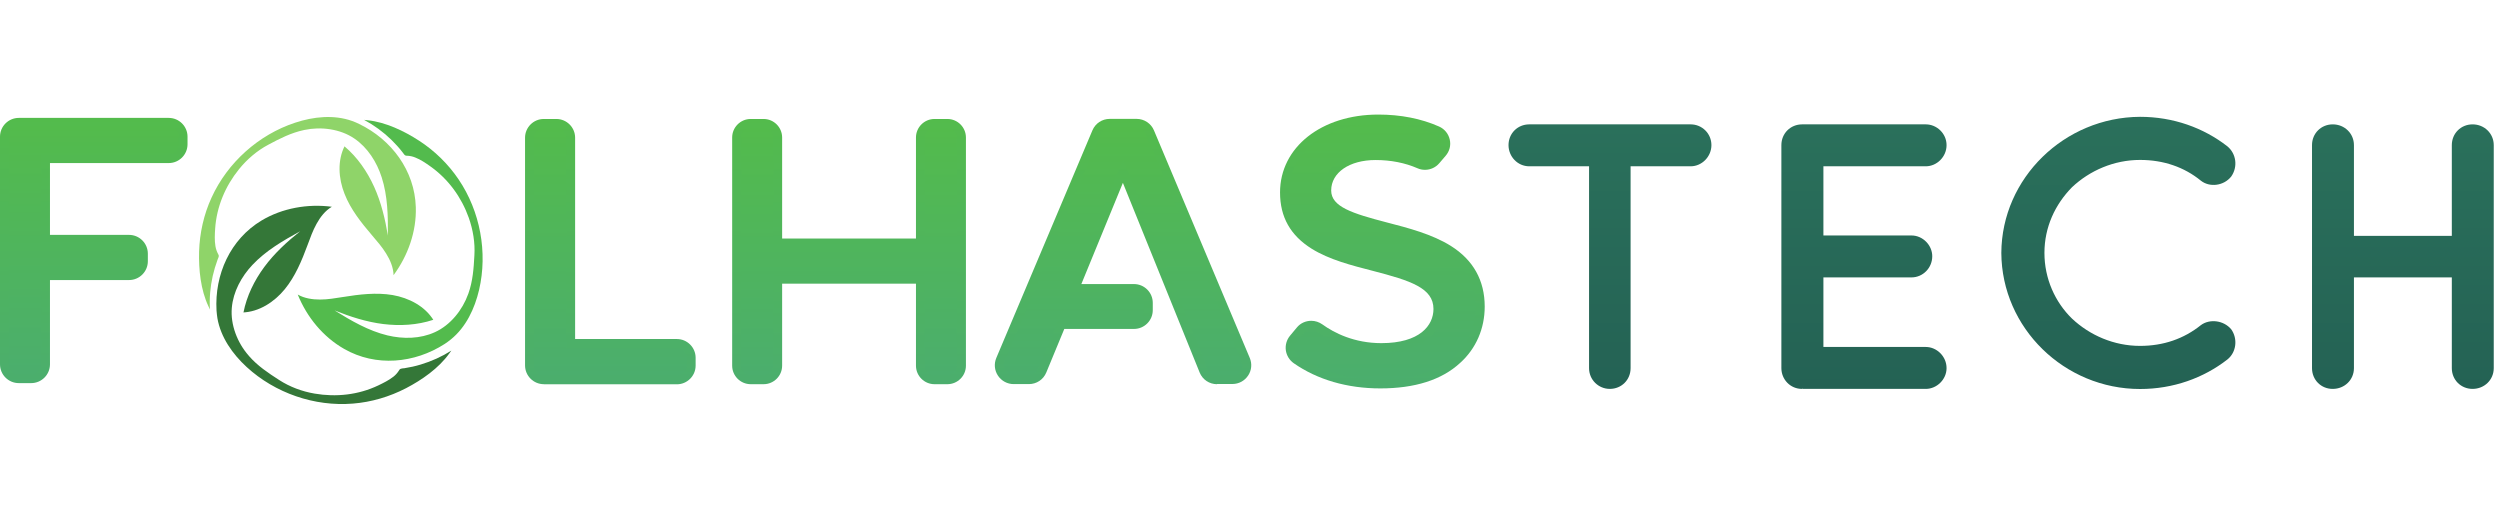 <svg width="3393.733" height="710.267" xmlns="http://www.w3.org/2000/svg"><defs><clipPath clipPathUnits="userSpaceOnUse" id="o"><path d="M12579 1510h-157c-41 0-78 25-94 62l-866 2142-559-1363h672c56 0 101-45 101-101v-74c0-56-45-101-101-101h-771l-208-502c-16-38-53-62-94-62h-156c-72 0-121 74-93 141l981 2323c16 37 53 62 93 62h274c41 0 78-24 93-62l978-2323c29-68-20-142-93-142z"/></clipPath><clipPath clipPathUnits="userSpaceOnUse" id="a"><path d="M192 1430c-106 0-192 86-192 192v2323c0 106 86 192 192 192h1530c106 0 192-86 192-192v-77c0-106-86-192-192-192H510v-733h807c106 0 192-86 192-192v-77c0-106-86-192-192-192H510v-860c0-106-86-192-192-192H192z"/></clipPath><clipPath clipPathUnits="userSpaceOnUse" id="c"><path d="M91 1622v2323c0 56 46 102 102 102h1530c56 0 102-46 102-102v-77c0-56-46-102-102-102H420v-913h897c56 0 102-46 102-102v-77c0-56-46-102-102-102H420v-950c0-56-46-102-102-102H192c-56 0-101 46-101 102z"/></clipPath><clipPath clipPathUnits="userSpaceOnUse" id="B"><path d="M23598 1583v2276c0 120 93 212 212 212 120 0 216-93 216-212v-926h999v926c0 120 93 212 212 212 120 0 216-93 216-212V1583c0-120-96-212-216-212s-212 93-212 212v926h-999v-926c0-120-96-212-216-212-119-1-212 92-212 212z"/></clipPath><clipPath clipPathUnits="userSpaceOnUse" id="e"><path d="M5551 1419c-106 0-192 86-192 192v2324c0 105 86 191 191 191h129c105 0 191-86 191-191V1880h1039c105 0 191-86 191-191v-80c0-105-86-191-191-191H5551z"/></clipPath><clipPath clipPathUnits="userSpaceOnUse" id="z"><path d="M20427 2759c4 764 644 1385 1416 1389 339 0 648-112 891-301 93-77 108-212 39-309-77-96-220-112-309-42-170 139-382 212-621 212-266 0-513-108-694-278-174-177-282-409-282-671s108-502 282-671c181-170 428-278 694-278 239 0 448 73 621 212 89 66 231 50 309-42 69-96 54-235-39-309-243-189-552-301-891-301-772 0-1412 622-1416 1389z"/></clipPath><clipPath clipPathUnits="userSpaceOnUse" id="g"><path d="M5450 1611v2324c0 55 45 100 100 100h129c55 0 100-45 100-100V1790h1129c55 0 100-45 100-100v-80c0-55-45-100-100-100H5551c-56 0-101 45-101 101z"/></clipPath><clipPath clipPathUnits="userSpaceOnUse" id="x"><path d="M18182 1583v2276c0 120 93 212 212 212h1262c112 0 212-93 212-212 0-120-100-216-212-216h-1045v-706h899c116 0 212-100 212-212 0-120-96-216-212-216h-899v-710h1045c112 0 212-96 212-216 0-116-100-212-212-212h-1250c-8 0-8 4-8 4l-4-4c-120-1-212 96-212 212z"/></clipPath><clipPath clipPathUnits="userSpaceOnUse" id="i"><path d="M9538 1419c-104 0-189 85-189 189v837H7983v-837c0-104-85-189-189-189h-132c-104 0-189 85-189 189v2329c0 104 85 189 189 189h132c104 0 189-85 189-189V2906h1366v1031c0 104 85 189 189 189h132c104 0 189-85 189-189V1608c0-104-85-189-189-189z"/></clipPath><clipPath clipPathUnits="userSpaceOnUse" id="v"><path d="M17256 3643h-613V1583c0-120-93-212-212-212-116 0-212 93-212 212v2060h-610c-120 0-212 100-212 216 0 120 93 212 212 212h1647c116 0 212-93 212-212 0-116-96-216-212-216z"/></clipPath><clipPath clipPathUnits="userSpaceOnUse" id="k"><path d="M9439 1608v927H7892v-927c0-54-44-98-98-98h-132c-54 0-98 44-98 98v2329c0 54 44 98 98 98h132c54 0 98-44 98-98V2815h1547v1122c0 54 44 98 98 98h132c54 0 98-44 98-98V1608c0-54-44-98-98-98h-132c-53 0-98 44-98 98z"/></clipPath><clipPath clipPathUnits="userSpaceOnUse" id="u"><path d="M968 5327h5327V0H968z"/></clipPath><clipPath clipPathUnits="userSpaceOnUse" id="m"><path d="M12422 1419c-78 0-147 46-177 118l-784 1937-424-1033h537c106 0 192-86 192-192v-74c0-106-86-192-192-192h-711l-184-445c-30-72-99-118-177-118h-156c-64 0-124 32-160 86s-42 121-17 181l981 2323c30 71 99 117 177 117h274c77 0 147-46 177-117l978-2323c25-59 19-127-17-180-36-54-95-86-160-86h-157z"/></clipPath><clipPath clipPathUnits="userSpaceOnUse" id="s"><path d="M15063 2208c0-364-262-742-976-742-343 0-621 94-831 241-49 34-59 102-20 148l70 84c34 41 94 48 137 17 167-120 389-209 656-209 472 0 623 242 623 439 0 651-1567 288-1567 1189 0 417 389 704 912 704 222 0 416-41 584-115 62-27 79-107 35-158l-65-76c-29-34-77-44-118-26-143 62-302 91-464 91-313 0-543-163-543-401 1-569 1567-243 1567-1186z"/></clipPath><clipPath clipPathUnits="userSpaceOnUse" id="q"><path d="M14088 1376c-337 0-642 89-883 257-44 31-74 79-81 133-7 53 9 107 43 148l70 84c36 44 90 68 147 68 40 0 79-13 112-36 122-88 326-192 603-192 392 0 532 180 532 349 0 214-234 289-620 389-218 56-443 114-622 225-218 136-324 324-324 575 0 461 422 795 1003 795 228 0 437-41 620-122 56-25 95-73 109-132 14-60-2-121-42-167l-65-76c-36-42-89-67-145-67-27 0-53 5-77 16-127 55-271 84-428 84-267 0-453-128-453-311 0-166 215-234 568-326 217-56 463-120 654-240 229-144 345-353 345-619 0-225-89-429-250-574-189-175-464-261-816-261z"/></clipPath><linearGradient x1="0" y1="0" x2="1" y2="0" gradientUnits="userSpaceOnUse" gradientTransform="matrix(0 -2700 2700 0 16432.5 4071)" spreadMethod="pad" id="w"><stop style="stop-opacity:1;stop-color:#2a705b" offset="0"/><stop style="stop-opacity:1;stop-color:#246254" offset="1"/></linearGradient><linearGradient x1="0" y1="0" x2="1" y2="0" gradientUnits="userSpaceOnUse" gradientTransform="matrix(0 -2527 2527 0 11462.7 4037)" spreadMethod="pad" id="p"><stop style="stop-opacity:1;stop-color:#53bb4c" offset="0"/><stop style="stop-opacity:1;stop-color:#4bae6d" offset="1"/></linearGradient><linearGradient x1="0" y1="0" x2="1" y2="0" gradientUnits="userSpaceOnUse" gradientTransform="matrix(0 -2795 2795 0 14109.5 4171)" spreadMethod="pad" id="r"><stop style="stop-opacity:1;stop-color:#53bb4c" offset="0"/><stop style="stop-opacity:1;stop-color:#4bae6d" offset="1"/></linearGradient><linearGradient x1="0" y1="0" x2="1" y2="0" gradientUnits="userSpaceOnUse" gradientTransform="matrix(0 -2708 2708 0 11462.5 4127)" spreadMethod="pad" id="n"><stop style="stop-opacity:1;stop-color:#53bb4c" offset="0"/><stop style="stop-opacity:1;stop-color:#4bae6d" offset="1"/></linearGradient><linearGradient x1="0" y1="0" x2="1" y2="0" gradientUnits="userSpaceOnUse" gradientTransform="matrix(0 -2613 2613 0 14109 4079)" spreadMethod="pad" id="t"><stop style="stop-opacity:1;stop-color:#53bb4c" offset="0"/><stop style="stop-opacity:1;stop-color:#4bae6d" offset="1"/></linearGradient><linearGradient x1="0" y1="0" x2="1" y2="0" gradientUnits="userSpaceOnUse" gradientTransform="matrix(0 -2525 2525 0 8665.5 4035)" spreadMethod="pad" id="l"><stop style="stop-opacity:1;stop-color:#53bb4c" offset="0"/><stop style="stop-opacity:1;stop-color:#4bae6d" offset="1"/></linearGradient><linearGradient x1="0" y1="0" x2="1" y2="0" gradientUnits="userSpaceOnUse" gradientTransform="matrix(0 -2707 2707 0 8666 4126)" spreadMethod="pad" id="j"><stop style="stop-opacity:1;stop-color:#53bb4c" offset="0"/><stop style="stop-opacity:1;stop-color:#4bae6d" offset="1"/></linearGradient><linearGradient x1="0" y1="0" x2="1" y2="0" gradientUnits="userSpaceOnUse" gradientTransform="matrix(0 -2707 2707 0 957 4137)" spreadMethod="pad" id="b"><stop style="stop-opacity:1;stop-color:#53bb4c" offset="0"/><stop style="stop-opacity:1;stop-color:#4bae6d" offset="1"/></linearGradient><linearGradient x1="0" y1="0" x2="1" y2="0" gradientUnits="userSpaceOnUse" gradientTransform="matrix(0 -2525 2525 0 6229 4035)" spreadMethod="pad" id="h"><stop style="stop-opacity:1;stop-color:#53bb4c" offset="0"/><stop style="stop-opacity:1;stop-color:#4bae6d" offset="1"/></linearGradient><linearGradient x1="0" y1="0" x2="1" y2="0" gradientUnits="userSpaceOnUse" gradientTransform="rotate(-90 11548 -7477) scale(2700.01)" spreadMethod="pad" id="y"><stop style="stop-opacity:1;stop-color:#2a705b" offset="0"/><stop style="stop-opacity:1;stop-color:#246254" offset="1"/></linearGradient><linearGradient x1="0" y1="0" x2="1" y2="0" gradientUnits="userSpaceOnUse" gradientTransform="matrix(0 -2708 2708 0 6229.5 4126)" spreadMethod="pad" id="f"><stop style="stop-opacity:1;stop-color:#53bb4c" offset="0"/><stop style="stop-opacity:1;stop-color:#4bae6d" offset="1"/></linearGradient><linearGradient x1="0" y1="0" x2="1" y2="0" gradientUnits="userSpaceOnUse" gradientTransform="matrix(0 -2778 2778 0 21621.5 4148)" spreadMethod="pad" id="A"><stop style="stop-opacity:1;stop-color:#2a705b" offset="0"/><stop style="stop-opacity:1;stop-color:#246254" offset="1"/></linearGradient><linearGradient x1="0" y1="0" x2="1" y2="0" gradientUnits="userSpaceOnUse" gradientTransform="matrix(0 -2527 2527 0 958 4047)" spreadMethod="pad" id="d"><stop style="stop-opacity:1;stop-color:#53bb4c" offset="0"/><stop style="stop-opacity:1;stop-color:#4bae6d" offset="1"/></linearGradient><linearGradient x1="0" y1="0" x2="1" y2="0" gradientUnits="userSpaceOnUse" gradientTransform="matrix(0 -2700.01 2700.01 0 24525.5 4071)" spreadMethod="pad" id="C"><stop style="stop-opacity:1;stop-color:#2a705b" offset="0"/><stop style="stop-opacity:1;stop-color:#246254" offset="1"/></linearGradient></defs><g clip-path="url(#a)" transform="matrix(.133 0 0 -.133 0 710.267)"><path d="M192 1430c-106 0-192 86-192 192v2323c0 106 86 192 192 192h1530c106 0 192-86 192-192v-77c0-106-86-192-192-192H510v-733h807c106 0 192-86 192-192v-77c0-106-86-192-192-192H510v-860c0-106-86-192-192-192H192" style="fill:url(#b);fill-opacity:1;fill-rule:nonzero;stroke:none"/></g><g clip-path="url(#c)" transform="matrix(.133 0 0 -.133 0 710.267)"><path d="M91 1622v2323c0 56 46 102 102 102h1530c56 0 102-46 102-102v-77c0-56-46-102-102-102H420v-913h897c56 0 102-46 102-102v-77c0-56-46-102-102-102H420v-950c0-56-46-102-102-102H192c-56 0-101 46-101 102" style="fill:url(#d);fill-opacity:1;fill-rule:nonzero;stroke:none"/></g><g clip-path="url(#e)" transform="matrix(.133 0 0 -.133 0 710.267)"><path d="M5551 1419c-106 0-192 86-192 192v2324c0 105 86 191 191 191h129c105 0 191-86 191-191V1880h1039c105 0 191-86 191-191v-80c0-105-86-191-191-191H5551v1" style="fill:url(#f);fill-opacity:1;fill-rule:nonzero;stroke:none"/></g><g clip-path="url(#g)" transform="matrix(.133 0 0 -.133 0 710.267)"><path d="M5450 1611v2324c0 55 45 100 100 100h129c55 0 100-45 100-100V1790h1129c55 0 100-45 100-100v-80c0-55-45-100-100-100H5551c-56 0-101 45-101 101" style="fill:url(#h);fill-opacity:1;fill-rule:nonzero;stroke:none"/></g><g clip-path="url(#i)" transform="matrix(.133 0 0 -.133 0 710.267)"><path d="M9538 1419c-104 0-189 85-189 189v837H7983v-837c0-104-85-189-189-189h-132c-104 0-189 85-189 189v2329c0 104 85 189 189 189h132c104 0 189-85 189-189V2906h1366v1031c0 104 85 189 189 189h132c104 0 189-85 189-189V1608c0-104-85-189-189-189h-132" style="fill:url(#j);fill-opacity:1;fill-rule:nonzero;stroke:none"/></g><g clip-path="url(#k)" transform="matrix(.133 0 0 -.133 0 710.267)"><path d="M9439 1608v927H7892v-927c0-54-44-98-98-98h-132c-54 0-98 44-98 98v2329c0 54 44 98 98 98h132c54 0 98-44 98-98V2815h1547v1122c0 54 44 98 98 98h132c54 0 98-44 98-98V1608c0-54-44-98-98-98h-132c-53 0-98 44-98 98" style="fill:url(#l);fill-opacity:1;fill-rule:nonzero;stroke:none"/></g><g clip-path="url(#m)" transform="matrix(.133 0 0 -.133 0 710.267)"><path d="M12422 1419c-78 0-147 46-177 118l-784 1937-424-1033h537c106 0 192-86 192-192v-74c0-106-86-192-192-192h-711l-184-445c-30-72-99-118-177-118h-156c-64 0-124 32-160 86s-42 121-17 181l981 2323c30 71 99 117 177 117h274c77 0 147-46 177-117l978-2323c25-59 19-127-17-180-36-54-95-86-160-86h-157v-2" style="fill:url(#n);fill-opacity:1;fill-rule:nonzero;stroke:none"/></g><g clip-path="url(#o)" transform="matrix(.133 0 0 -.133 0 710.267)"><path d="M12579 1510h-157c-41 0-78 25-94 62l-866 2142-559-1363h672c56 0 101-45 101-101v-74c0-56-45-101-101-101h-771l-208-502c-16-38-53-62-94-62h-156c-72 0-121 74-93 141l981 2323c16 37 53 62 93 62h274c41 0 78-24 93-62l978-2323c29-68-20-142-93-142" style="fill:url(#p);fill-opacity:1;fill-rule:nonzero;stroke:none"/></g><g clip-path="url(#q)" transform="matrix(.133 0 0 -.133 0 710.267)"><path d="M14088 1376c-337 0-642 89-883 257-44 31-74 79-81 133-7 53 9 107 43 148l70 84c36 44 90 68 147 68 40 0 79-13 112-36 122-88 326-192 603-192 392 0 532 180 532 349 0 214-234 289-620 389-218 56-443 114-622 225-218 136-324 324-324 575 0 461 422 795 1003 795 228 0 437-41 620-122 56-25 95-73 109-132 14-60-2-121-42-167l-65-76c-36-42-89-67-145-67-27 0-53 5-77 16-127 55-271 84-428 84-267 0-453-128-453-311 0-166 215-234 568-326 217-56 463-120 654-240 229-144 345-353 345-619 0-225-89-429-250-574-189-175-464-261-816-261" style="fill:url(#r);fill-opacity:1;fill-rule:nonzero;stroke:none"/></g><g clip-path="url(#s)" transform="matrix(.133 0 0 -.133 0 710.267)"><path d="M15063 2208c0-364-262-742-976-742-343 0-621 94-831 241-49 34-59 102-20 148l70 84c34 41 94 48 137 17 167-120 389-209 656-209 472 0 623 242 623 439 0 651-1567 288-1567 1189 0 417 389 704 912 704 222 0 416-41 584-115 62-27 79-107 35-158l-65-76c-29-34-77-44-118-26-143 62-302 91-464 91-313 0-543-163-543-401 1-569 1567-243 1567-1186" style="fill:url(#t);fill-opacity:1;fill-rule:nonzero;stroke:none"/></g><g clip-path="url(#u)" transform="matrix(.133 0 0 -.133 0 710.267)"><path d="M2485 2151c33 169 111 327 213 465s231 257 366 364c-175-96-351-198-488-344-112-119-196-273-210-438-15-174 58-358 172-487 1-1 2-3 3-4 88-101 196-173 308-245 110-71 234-117 362-139 221-38 447-13 649 83 54 26 109 53 156 90 23 18 41 39 57 64 3 4 5 9 9 12s10 5 15 6c10 3 19 3 30 4 57 9 113 21 168 38 110 33 216 81 312 142-8-10-15-20-22-30-107-150-279-270-441-354-168-87-353-142-542-157-392-32-794 107-1084 373-145 133-265 304-299 498-4 26-7 52-9 79-21 367 140 727 460 919 213 127 471 172 717 140-68-40-118-105-156-174s-65-143-92-217c-59-159-125-319-232-450s-263-233-433-238" style="fill:#347738;fill-opacity:1;fill-rule:nonzero;stroke:none"/><path d="M4422 2076c-163-54-339-64-510-43s-338 75-497 139c170-106 346-208 540-255 159-38 334-36 484 33 159 72 282 227 340 390 1 2 1 3 2 5 45 127 54 256 61 388 8 130-14 261-57 384-75 211-209 395-392 525-49 35-99 69-155 91-27 11-55 17-84 18-5 0-10 0-15 2s-9 6-13 10c-7 8-12 15-18 24-35 45-74 88-115 128-83 80-176 148-277 202 13-2 25-3 37-4 183-19 373-110 525-209 159-103 297-238 403-395 220-325 298-744 209-1127-45-192-134-381-287-505-20-17-42-32-64-47-309-199-702-236-1026-51-216 123-381 325-474 555 68-39 150-51 228-51 79 0 156 14 234 26 168 27 339 48 506 20 167-29 332-114 420-260" style="fill:#53bb4d;fill-opacity:1;fill-rule:nonzero;stroke:none"/><path d="M3517 3846c131-111 231-256 302-413s112-327 140-497c2 200-2 404-63 594-50 156-143 304-280 397-144 98-341 123-509 87-2 0-3-1-5-1-131-28-247-87-364-150-115-61-216-148-298-249-141-174-229-384-244-607-4-60-7-121 3-180 5-29 14-55 28-81 2-4 5-9 6-14s-1-11-2-16c-3-10-7-18-11-28-20-54-36-109-49-165-25-112-35-227-28-342-5 12-10 23-16 34-79 167-100 375-95 558 6 189 48 378 127 550 163 358 480 642 853 765 187 62 395 84 581 18 25-9 49-19 73-31 331-160 567-477 578-849 8-248-80-495-227-694-2 78-34 154-76 221-41 67-93 126-144 186-110 129-218 264-280 422-63 158-75 343 3 493" style="fill:#8fd469;fill-opacity:1;fill-rule:nonzero;stroke:none"/></g><g clip-path="url(#v)" transform="matrix(.133 0 0 -.133 0 710.267)"><path d="M17256 3643h-613V1583c0-120-93-212-212-212-116 0-212 93-212 212v2060h-610c-120 0-212 100-212 216 0 120 93 212 212 212h1647c116 0 212-93 212-212 0-116-96-216-212-216" style="fill:url(#w);fill-opacity:1;fill-rule:nonzero;stroke:none"/></g><g clip-path="url(#x)" transform="matrix(.133 0 0 -.133 0 710.267)"><path d="M18182 1583v2276c0 120 93 212 212 212h1262c112 0 212-93 212-212 0-120-100-216-212-216h-1045v-706h899c116 0 212-100 212-212 0-120-96-216-212-216h-899v-710h1045c112 0 212-96 212-216 0-116-100-212-212-212h-1250c-8 0-8 4-8 4l-4-4c-120-1-212 96-212 212" style="fill:url(#y);fill-opacity:1;fill-rule:nonzero;stroke:none"/></g><g clip-path="url(#z)" transform="matrix(.133 0 0 -.133 0 710.267)"><path d="M20427 2759c4 764 644 1385 1416 1389 339 0 648-112 891-301 93-77 108-212 39-309-77-96-220-112-309-42-170 139-382 212-621 212-266 0-513-108-694-278-174-177-282-409-282-671s108-502 282-671c181-170 428-278 694-278 239 0 448 73 621 212 89 66 231 50 309-42 69-96 54-235-39-309-243-189-552-301-891-301-772 0-1412 622-1416 1389" style="fill:url(#A);fill-opacity:1;fill-rule:nonzero;stroke:none"/></g><g clip-path="url(#B)" transform="matrix(.133 0 0 -.133 0 710.267)"><path d="M23598 1583v2276c0 120 93 212 212 212 120 0 216-93 216-212v-926h999v926c0 120 93 212 212 212 120 0 216-93 216-212V1583c0-120-96-212-216-212s-212 93-212 212v926h-999v-926c0-120-96-212-216-212-119-1-212 92-212 212" style="fill:url(#C);fill-opacity:1;fill-rule:nonzero;stroke:none"/></g></svg>